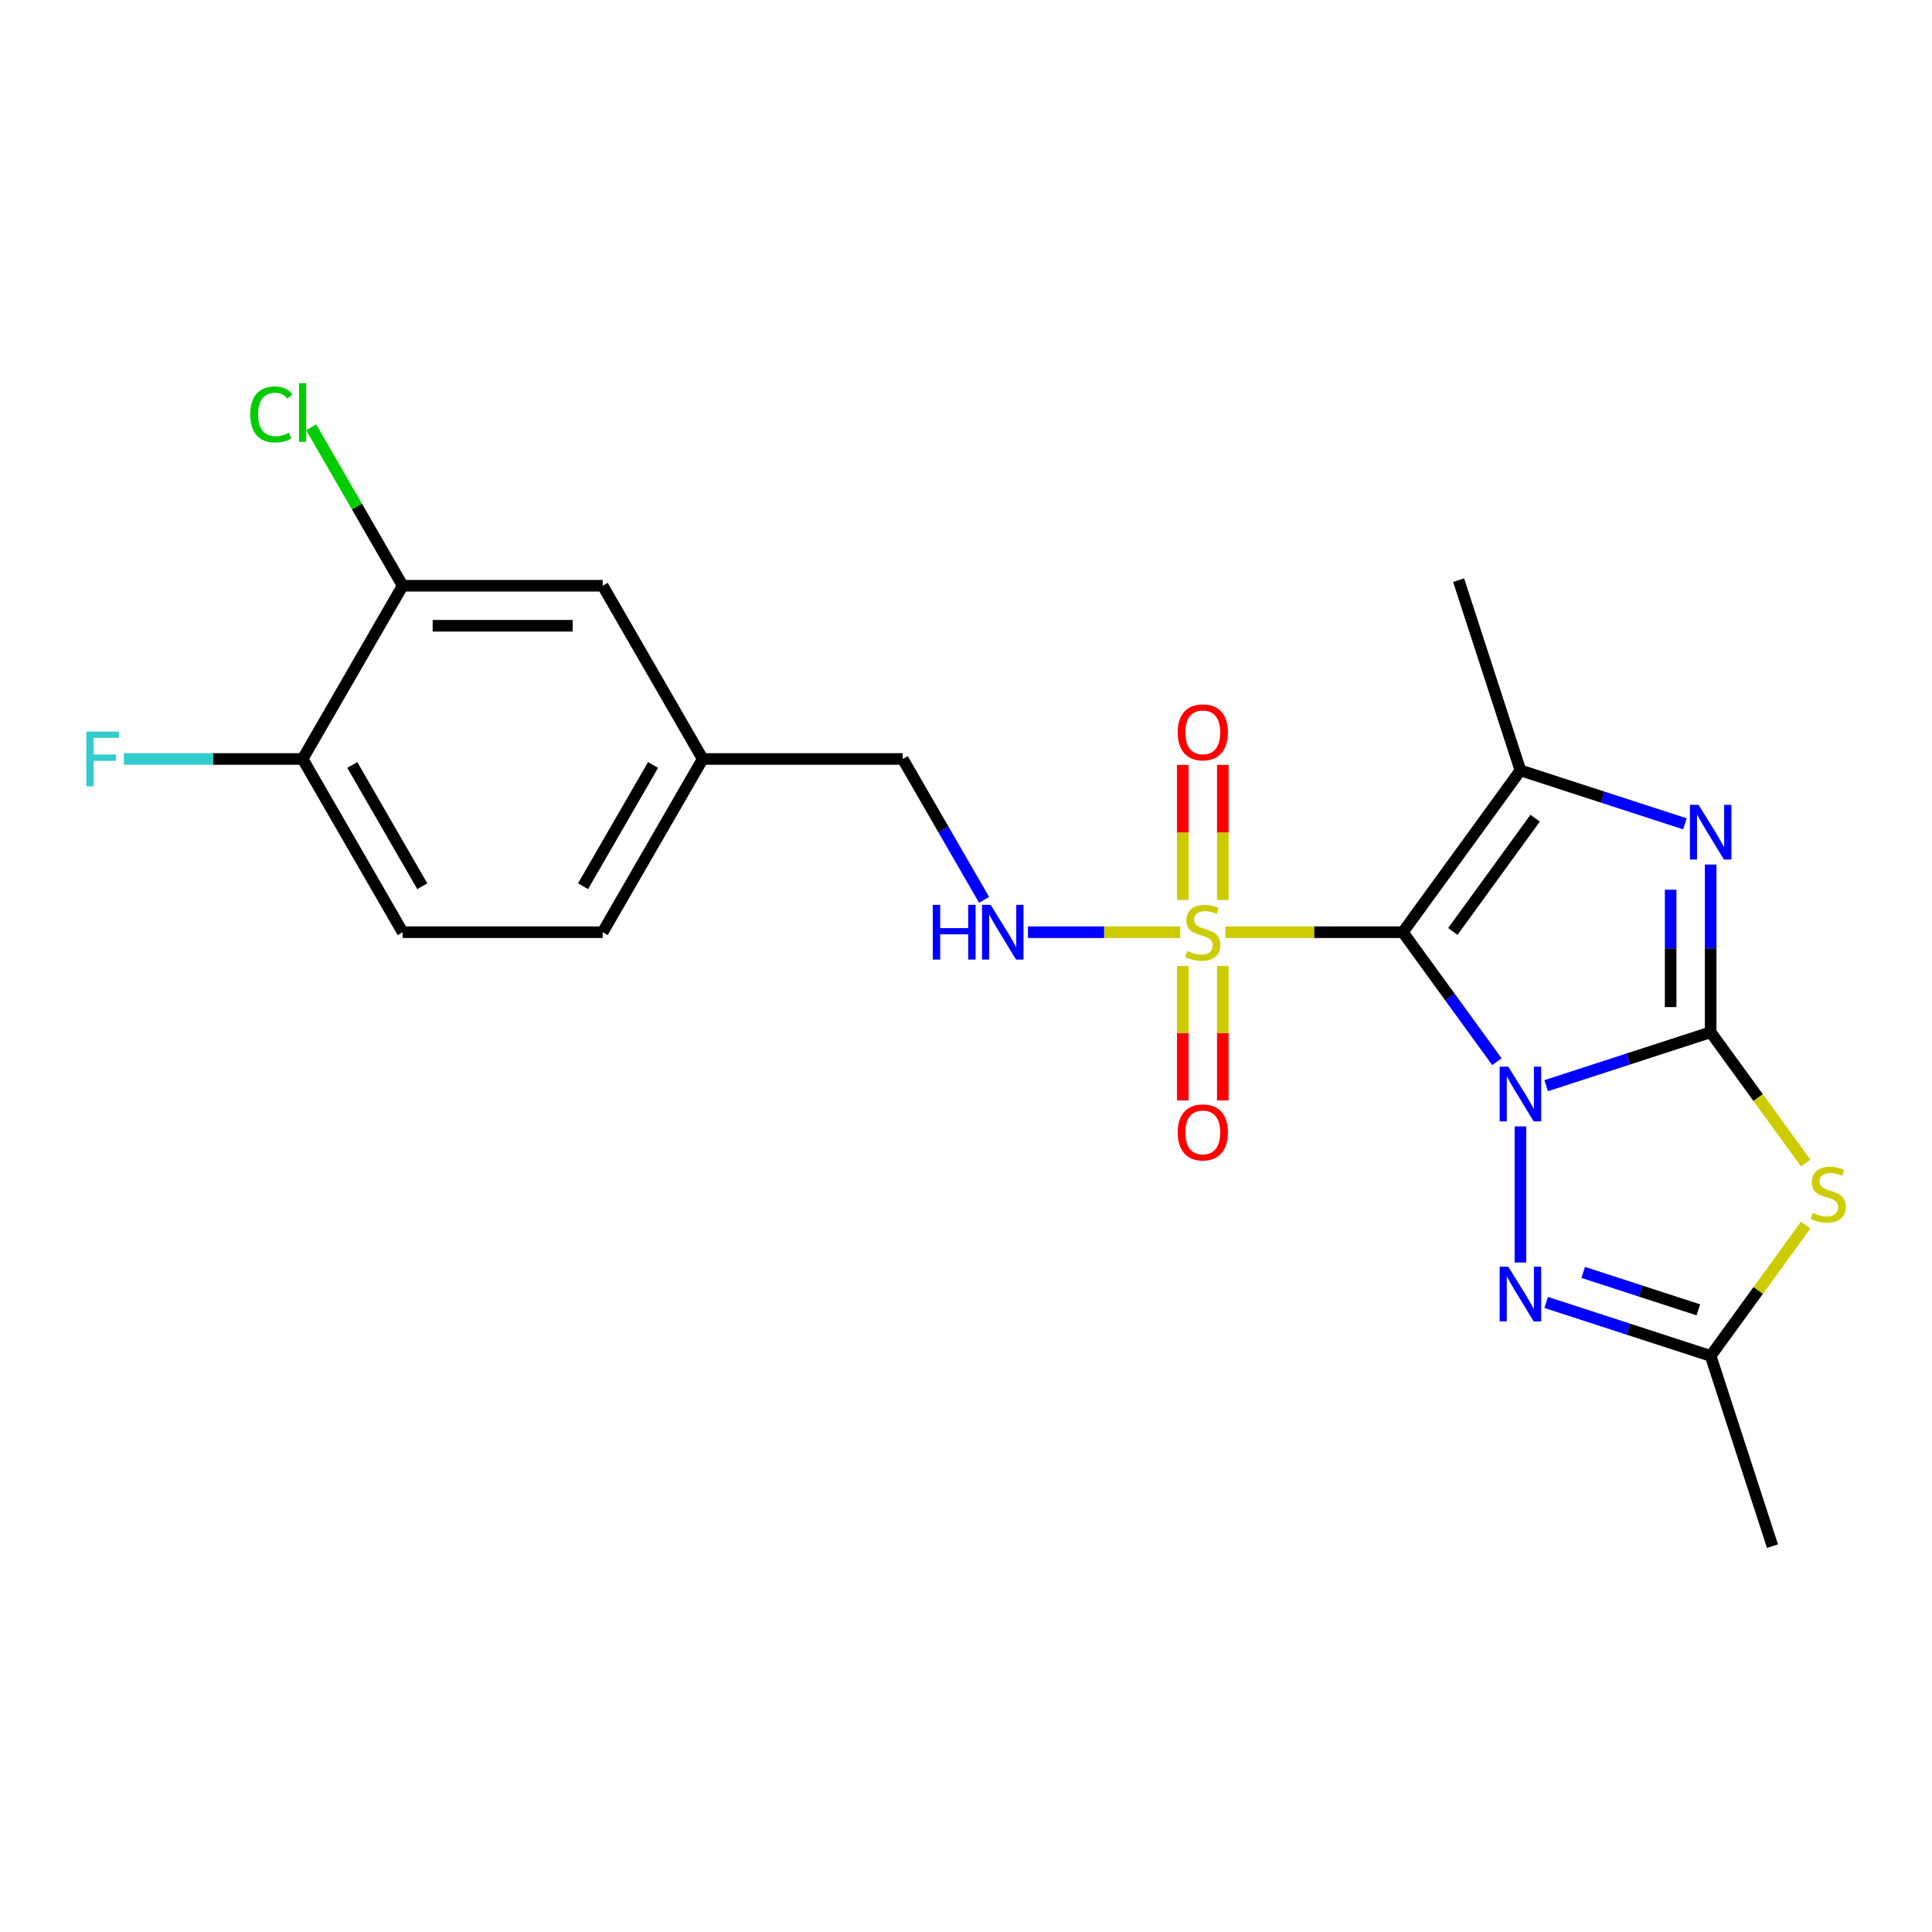 <?xml version='1.0' encoding='iso-8859-1'?>
<svg version='1.1' baseProfile='full'
              xmlns='http://www.w3.org/2000/svg'
                      xmlns:rdkit='http://www.rdkit.org/xml'
                      xmlns:xlink='http://www.w3.org/1999/xlink'
                  xml:space='preserve'
width='1000px' height='1000px' viewBox='0 0 1000 1000'>
<!-- END OF HEADER -->
<rect style='opacity:1.0;fill:#FFFFFF;stroke:none' width='1000' height='1000' x='0' y='0'> </rect>
<path class='bond-0' d='M 774.796,549.53 L 750.451,516.022' style='fill:none;fill-rule:evenodd;stroke:#0000FF;stroke-width:6px;stroke-linecap:butt;stroke-linejoin:miter;stroke-opacity:1' />
<path class='bond-0' d='M 750.451,516.022 L 726.106,482.514' style='fill:none;fill-rule:evenodd;stroke:#000000;stroke-width:6px;stroke-linecap:butt;stroke-linejoin:miter;stroke-opacity:1' />
<path class='bond-1' d='M 800.293,561.948 L 842.864,548.115' style='fill:none;fill-rule:evenodd;stroke:#0000FF;stroke-width:6px;stroke-linecap:butt;stroke-linejoin:miter;stroke-opacity:1' />
<path class='bond-1' d='M 842.864,548.115 L 885.435,534.283' style='fill:none;fill-rule:evenodd;stroke:#000000;stroke-width:6px;stroke-linecap:butt;stroke-linejoin:miter;stroke-opacity:1' />
<path class='bond-6' d='M 786.964,583.027 L 786.964,653.487' style='fill:none;fill-rule:evenodd;stroke:#0000FF;stroke-width:6px;stroke-linecap:butt;stroke-linejoin:miter;stroke-opacity:1' />
<path class='bond-2' d='M 726.106,482.514 L 680.171,482.514' style='fill:none;fill-rule:evenodd;stroke:#000000;stroke-width:6px;stroke-linecap:butt;stroke-linejoin:miter;stroke-opacity:1' />
<path class='bond-2' d='M 680.171,482.514 L 634.236,482.514' style='fill:none;fill-rule:evenodd;stroke:#CCCC00;stroke-width:6px;stroke-linecap:butt;stroke-linejoin:miter;stroke-opacity:1' />
<path class='bond-4' d='M 726.106,482.514 L 786.964,398.75' style='fill:none;fill-rule:evenodd;stroke:#000000;stroke-width:6px;stroke-linecap:butt;stroke-linejoin:miter;stroke-opacity:1' />
<path class='bond-4' d='M 751.988,482.121 L 794.588,423.486' style='fill:none;fill-rule:evenodd;stroke:#000000;stroke-width:6px;stroke-linecap:butt;stroke-linejoin:miter;stroke-opacity:1' />
<path class='bond-3' d='M 885.435,534.283 L 885.435,490.888' style='fill:none;fill-rule:evenodd;stroke:#000000;stroke-width:6px;stroke-linecap:butt;stroke-linejoin:miter;stroke-opacity:1' />
<path class='bond-3' d='M 885.435,490.888 L 885.435,447.493' style='fill:none;fill-rule:evenodd;stroke:#0000FF;stroke-width:6px;stroke-linecap:butt;stroke-linejoin:miter;stroke-opacity:1' />
<path class='bond-3' d='M 864.727,521.265 L 864.727,490.888' style='fill:none;fill-rule:evenodd;stroke:#000000;stroke-width:6px;stroke-linecap:butt;stroke-linejoin:miter;stroke-opacity:1' />
<path class='bond-3' d='M 864.727,490.888 L 864.727,460.512' style='fill:none;fill-rule:evenodd;stroke:#0000FF;stroke-width:6px;stroke-linecap:butt;stroke-linejoin:miter;stroke-opacity:1' />
<path class='bond-5' d='M 885.435,534.283 L 910.03,568.135' style='fill:none;fill-rule:evenodd;stroke:#000000;stroke-width:6px;stroke-linecap:butt;stroke-linejoin:miter;stroke-opacity:1' />
<path class='bond-5' d='M 910.03,568.135 L 934.625,601.987' style='fill:none;fill-rule:evenodd;stroke:#CCCC00;stroke-width:6px;stroke-linecap:butt;stroke-linejoin:miter;stroke-opacity:1' />
<path class='bond-8' d='M 610.899,482.514 L 571.483,482.514' style='fill:none;fill-rule:evenodd;stroke:#CCCC00;stroke-width:6px;stroke-linecap:butt;stroke-linejoin:miter;stroke-opacity:1' />
<path class='bond-8' d='M 571.483,482.514 L 532.066,482.514' style='fill:none;fill-rule:evenodd;stroke:#0000FF;stroke-width:6px;stroke-linecap:butt;stroke-linejoin:miter;stroke-opacity:1' />
<path class='bond-9' d='M 612.214,499.982 L 612.214,534.781' style='fill:none;fill-rule:evenodd;stroke:#CCCC00;stroke-width:6px;stroke-linecap:butt;stroke-linejoin:miter;stroke-opacity:1' />
<path class='bond-9' d='M 612.214,534.781 L 612.214,569.58' style='fill:none;fill-rule:evenodd;stroke:#FF0000;stroke-width:6px;stroke-linecap:butt;stroke-linejoin:miter;stroke-opacity:1' />
<path class='bond-9' d='M 632.921,499.982 L 632.921,534.781' style='fill:none;fill-rule:evenodd;stroke:#CCCC00;stroke-width:6px;stroke-linecap:butt;stroke-linejoin:miter;stroke-opacity:1' />
<path class='bond-9' d='M 632.921,534.781 L 632.921,569.58' style='fill:none;fill-rule:evenodd;stroke:#FF0000;stroke-width:6px;stroke-linecap:butt;stroke-linejoin:miter;stroke-opacity:1' />
<path class='bond-10' d='M 632.921,465.805 L 632.921,430.856' style='fill:none;fill-rule:evenodd;stroke:#CCCC00;stroke-width:6px;stroke-linecap:butt;stroke-linejoin:miter;stroke-opacity:1' />
<path class='bond-10' d='M 632.921,430.856 L 632.921,395.906' style='fill:none;fill-rule:evenodd;stroke:#FF0000;stroke-width:6px;stroke-linecap:butt;stroke-linejoin:miter;stroke-opacity:1' />
<path class='bond-10' d='M 612.214,465.805 L 612.214,430.856' style='fill:none;fill-rule:evenodd;stroke:#CCCC00;stroke-width:6px;stroke-linecap:butt;stroke-linejoin:miter;stroke-opacity:1' />
<path class='bond-10' d='M 612.214,430.856 L 612.214,395.906' style='fill:none;fill-rule:evenodd;stroke:#FF0000;stroke-width:6px;stroke-linecap:butt;stroke-linejoin:miter;stroke-opacity:1' />
<path class='bond-23' d='M 872.107,426.414 L 829.535,412.582' style='fill:none;fill-rule:evenodd;stroke:#0000FF;stroke-width:6px;stroke-linecap:butt;stroke-linejoin:miter;stroke-opacity:1' />
<path class='bond-23' d='M 829.535,412.582 L 786.964,398.75' style='fill:none;fill-rule:evenodd;stroke:#000000;stroke-width:6px;stroke-linecap:butt;stroke-linejoin:miter;stroke-opacity:1' />
<path class='bond-18' d='M 786.964,398.75 L 754.969,300.279' style='fill:none;fill-rule:evenodd;stroke:#000000;stroke-width:6px;stroke-linecap:butt;stroke-linejoin:miter;stroke-opacity:1' />
<path class='bond-22' d='M 934.625,634.108 L 910.03,667.96' style='fill:none;fill-rule:evenodd;stroke:#CCCC00;stroke-width:6px;stroke-linecap:butt;stroke-linejoin:miter;stroke-opacity:1' />
<path class='bond-22' d='M 910.03,667.96 L 885.435,701.812' style='fill:none;fill-rule:evenodd;stroke:#000000;stroke-width:6px;stroke-linecap:butt;stroke-linejoin:miter;stroke-opacity:1' />
<path class='bond-7' d='M 800.293,674.147 L 842.864,687.979' style='fill:none;fill-rule:evenodd;stroke:#0000FF;stroke-width:6px;stroke-linecap:butt;stroke-linejoin:miter;stroke-opacity:1' />
<path class='bond-7' d='M 842.864,687.979 L 885.435,701.812' style='fill:none;fill-rule:evenodd;stroke:#000000;stroke-width:6px;stroke-linecap:butt;stroke-linejoin:miter;stroke-opacity:1' />
<path class='bond-7' d='M 819.463,658.603 L 849.263,668.285' style='fill:none;fill-rule:evenodd;stroke:#0000FF;stroke-width:6px;stroke-linecap:butt;stroke-linejoin:miter;stroke-opacity:1' />
<path class='bond-7' d='M 849.263,668.285 L 879.063,677.968' style='fill:none;fill-rule:evenodd;stroke:#000000;stroke-width:6px;stroke-linecap:butt;stroke-linejoin:miter;stroke-opacity:1' />
<path class='bond-21' d='M 885.435,701.812 L 917.43,800.282' style='fill:none;fill-rule:evenodd;stroke:#000000;stroke-width:6px;stroke-linecap:butt;stroke-linejoin:miter;stroke-opacity:1' />
<path class='bond-15' d='M 509.36,465.765 L 488.31,429.306' style='fill:none;fill-rule:evenodd;stroke:#0000FF;stroke-width:6px;stroke-linecap:butt;stroke-linejoin:miter;stroke-opacity:1' />
<path class='bond-15' d='M 488.31,429.306 L 467.26,392.847' style='fill:none;fill-rule:evenodd;stroke:#000000;stroke-width:6px;stroke-linecap:butt;stroke-linejoin:miter;stroke-opacity:1' />
<path class='bond-11' d='M 208.414,303.18 L 311.953,303.18' style='fill:none;fill-rule:evenodd;stroke:#000000;stroke-width:6px;stroke-linecap:butt;stroke-linejoin:miter;stroke-opacity:1' />
<path class='bond-11' d='M 223.945,323.888 L 296.422,323.888' style='fill:none;fill-rule:evenodd;stroke:#000000;stroke-width:6px;stroke-linecap:butt;stroke-linejoin:miter;stroke-opacity:1' />
<path class='bond-17' d='M 208.414,303.18 L 184.744,262.182' style='fill:none;fill-rule:evenodd;stroke:#000000;stroke-width:6px;stroke-linecap:butt;stroke-linejoin:miter;stroke-opacity:1' />
<path class='bond-17' d='M 184.744,262.182 L 161.074,221.184' style='fill:none;fill-rule:evenodd;stroke:#00CC00;stroke-width:6px;stroke-linecap:butt;stroke-linejoin:miter;stroke-opacity:1' />
<path class='bond-24' d='M 208.414,303.18 L 156.645,392.847' style='fill:none;fill-rule:evenodd;stroke:#000000;stroke-width:6px;stroke-linecap:butt;stroke-linejoin:miter;stroke-opacity:1' />
<path class='bond-12' d='M 156.645,392.847 L 208.414,482.514' style='fill:none;fill-rule:evenodd;stroke:#000000;stroke-width:6px;stroke-linecap:butt;stroke-linejoin:miter;stroke-opacity:1' />
<path class='bond-12' d='M 182.344,395.943 L 218.582,458.71' style='fill:none;fill-rule:evenodd;stroke:#000000;stroke-width:6px;stroke-linecap:butt;stroke-linejoin:miter;stroke-opacity:1' />
<path class='bond-19' d='M 156.645,392.847 L 110.38,392.847' style='fill:none;fill-rule:evenodd;stroke:#000000;stroke-width:6px;stroke-linecap:butt;stroke-linejoin:miter;stroke-opacity:1' />
<path class='bond-19' d='M 110.38,392.847 L 64.115,392.847' style='fill:none;fill-rule:evenodd;stroke:#33CCCC;stroke-width:6px;stroke-linecap:butt;stroke-linejoin:miter;stroke-opacity:1' />
<path class='bond-13' d='M 311.953,303.18 L 363.722,392.847' style='fill:none;fill-rule:evenodd;stroke:#000000;stroke-width:6px;stroke-linecap:butt;stroke-linejoin:miter;stroke-opacity:1' />
<path class='bond-14' d='M 208.414,482.514 L 311.953,482.514' style='fill:none;fill-rule:evenodd;stroke:#000000;stroke-width:6px;stroke-linecap:butt;stroke-linejoin:miter;stroke-opacity:1' />
<path class='bond-16' d='M 467.26,392.847 L 363.722,392.847' style='fill:none;fill-rule:evenodd;stroke:#000000;stroke-width:6px;stroke-linecap:butt;stroke-linejoin:miter;stroke-opacity:1' />
<path class='bond-20' d='M 363.722,392.847 L 311.953,482.514' style='fill:none;fill-rule:evenodd;stroke:#000000;stroke-width:6px;stroke-linecap:butt;stroke-linejoin:miter;stroke-opacity:1' />
<path class='bond-20' d='M 338.023,395.943 L 301.785,458.71' style='fill:none;fill-rule:evenodd;stroke:#000000;stroke-width:6px;stroke-linecap:butt;stroke-linejoin:miter;stroke-opacity:1' />
<path  class='atom-0' d='M 780.704 552.118
L 789.984 567.118
Q 790.904 568.598, 792.384 571.278
Q 793.864 573.958, 793.944 574.118
L 793.944 552.118
L 797.704 552.118
L 797.704 580.438
L 793.824 580.438
L 783.864 564.038
Q 782.704 562.118, 781.464 559.918
Q 780.264 557.718, 779.904 557.038
L 779.904 580.438
L 776.224 580.438
L 776.224 552.118
L 780.704 552.118
' fill='#0000FF'/>
<path  class='atom-3' d='M 614.568 492.234
Q 614.888 492.354, 616.208 492.914
Q 617.528 493.474, 618.968 493.834
Q 620.448 494.154, 621.888 494.154
Q 624.568 494.154, 626.128 492.874
Q 627.688 491.554, 627.688 489.274
Q 627.688 487.714, 626.888 486.754
Q 626.128 485.794, 624.928 485.274
Q 623.728 484.754, 621.728 484.154
Q 619.208 483.394, 617.688 482.674
Q 616.208 481.954, 615.128 480.434
Q 614.088 478.914, 614.088 476.354
Q 614.088 472.794, 616.488 470.594
Q 618.928 468.394, 623.728 468.394
Q 627.008 468.394, 630.728 469.954
L 629.808 473.034
Q 626.408 471.634, 623.848 471.634
Q 621.088 471.634, 619.568 472.794
Q 618.048 473.914, 618.088 475.874
Q 618.088 477.394, 618.848 478.314
Q 619.648 479.234, 620.768 479.754
Q 621.928 480.274, 623.848 480.874
Q 626.408 481.674, 627.928 482.474
Q 629.448 483.274, 630.528 484.914
Q 631.648 486.514, 631.648 489.274
Q 631.648 493.194, 629.008 495.314
Q 626.408 497.394, 622.048 497.394
Q 619.528 497.394, 617.608 496.834
Q 615.728 496.314, 613.488 495.394
L 614.568 492.234
' fill='#CCCC00'/>
<path  class='atom-4' d='M 879.175 416.585
L 888.455 431.585
Q 889.375 433.065, 890.855 435.745
Q 892.335 438.425, 892.415 438.585
L 892.415 416.585
L 896.175 416.585
L 896.175 444.905
L 892.295 444.905
L 882.335 428.505
Q 881.175 426.585, 879.935 424.385
Q 878.735 422.185, 878.375 421.505
L 878.375 444.905
L 874.695 444.905
L 874.695 416.585
L 879.175 416.585
' fill='#0000FF'/>
<path  class='atom-6' d='M 938.293 627.767
Q 938.613 627.887, 939.933 628.447
Q 941.253 629.007, 942.693 629.367
Q 944.173 629.687, 945.613 629.687
Q 948.293 629.687, 949.853 628.407
Q 951.413 627.087, 951.413 624.807
Q 951.413 623.247, 950.613 622.287
Q 949.853 621.327, 948.653 620.807
Q 947.453 620.287, 945.453 619.687
Q 942.933 618.927, 941.413 618.207
Q 939.933 617.487, 938.853 615.967
Q 937.813 614.447, 937.813 611.887
Q 937.813 608.327, 940.213 606.127
Q 942.653 603.927, 947.453 603.927
Q 950.733 603.927, 954.453 605.487
L 953.533 608.567
Q 950.133 607.167, 947.573 607.167
Q 944.813 607.167, 943.293 608.327
Q 941.773 609.447, 941.813 611.407
Q 941.813 612.927, 942.573 613.847
Q 943.373 614.767, 944.493 615.287
Q 945.653 615.807, 947.573 616.407
Q 950.133 617.207, 951.653 618.007
Q 953.173 618.807, 954.253 620.447
Q 955.373 622.047, 955.373 624.807
Q 955.373 628.727, 952.733 630.847
Q 950.133 632.927, 945.773 632.927
Q 943.253 632.927, 941.333 632.367
Q 939.453 631.847, 937.213 630.927
L 938.293 627.767
' fill='#CCCC00'/>
<path  class='atom-7' d='M 780.704 655.657
L 789.984 670.657
Q 790.904 672.137, 792.384 674.817
Q 793.864 677.497, 793.944 677.657
L 793.944 655.657
L 797.704 655.657
L 797.704 683.977
L 793.824 683.977
L 783.864 667.577
Q 782.704 665.657, 781.464 663.457
Q 780.264 661.257, 779.904 660.577
L 779.904 683.977
L 776.224 683.977
L 776.224 655.657
L 780.704 655.657
' fill='#0000FF'/>
<path  class='atom-9' d='M 482.809 468.354
L 486.649 468.354
L 486.649 480.394
L 501.129 480.394
L 501.129 468.354
L 504.969 468.354
L 504.969 496.674
L 501.129 496.674
L 501.129 483.594
L 486.649 483.594
L 486.649 496.674
L 482.809 496.674
L 482.809 468.354
' fill='#0000FF'/>
<path  class='atom-9' d='M 512.769 468.354
L 522.049 483.354
Q 522.969 484.834, 524.449 487.514
Q 525.929 490.194, 526.009 490.354
L 526.009 468.354
L 529.769 468.354
L 529.769 496.674
L 525.889 496.674
L 515.929 480.274
Q 514.769 478.354, 513.529 476.154
Q 512.329 473.954, 511.969 473.274
L 511.969 496.674
L 508.289 496.674
L 508.289 468.354
L 512.769 468.354
' fill='#0000FF'/>
<path  class='atom-10' d='M 609.568 586.132
Q 609.568 579.332, 612.928 575.532
Q 616.288 571.732, 622.568 571.732
Q 628.848 571.732, 632.208 575.532
Q 635.568 579.332, 635.568 586.132
Q 635.568 593.012, 632.168 596.932
Q 628.768 600.812, 622.568 600.812
Q 616.328 600.812, 612.928 596.932
Q 609.568 593.052, 609.568 586.132
M 622.568 597.612
Q 626.888 597.612, 629.208 594.732
Q 631.568 591.812, 631.568 586.132
Q 631.568 580.572, 629.208 577.772
Q 626.888 574.932, 622.568 574.932
Q 618.248 574.932, 615.888 577.732
Q 613.568 580.532, 613.568 586.132
Q 613.568 591.852, 615.888 594.732
Q 618.248 597.612, 622.568 597.612
' fill='#FF0000'/>
<path  class='atom-11' d='M 609.568 379.056
Q 609.568 372.256, 612.928 368.456
Q 616.288 364.656, 622.568 364.656
Q 628.848 364.656, 632.208 368.456
Q 635.568 372.256, 635.568 379.056
Q 635.568 385.936, 632.168 389.856
Q 628.768 393.736, 622.568 393.736
Q 616.328 393.736, 612.928 389.856
Q 609.568 385.976, 609.568 379.056
M 622.568 390.536
Q 626.888 390.536, 629.208 387.656
Q 631.568 384.736, 631.568 379.056
Q 631.568 373.496, 629.208 370.696
Q 626.888 367.856, 622.568 367.856
Q 618.248 367.856, 615.888 370.656
Q 613.568 373.456, 613.568 379.056
Q 613.568 384.776, 615.888 387.656
Q 618.248 390.536, 622.568 390.536
' fill='#FF0000'/>
<path  class='atom-18' d='M 129.525 214.493
Q 129.525 207.453, 132.805 203.773
Q 136.125 200.053, 142.405 200.053
Q 148.245 200.053, 151.365 204.173
L 148.725 206.333
Q 146.445 203.333, 142.405 203.333
Q 138.125 203.333, 135.845 206.213
Q 133.605 209.053, 133.605 214.493
Q 133.605 220.093, 135.925 222.973
Q 138.285 225.853, 142.845 225.853
Q 145.965 225.853, 149.605 223.973
L 150.725 226.973
Q 149.245 227.933, 147.005 228.493
Q 144.765 229.053, 142.285 229.053
Q 136.125 229.053, 132.805 225.293
Q 129.525 221.533, 129.525 214.493
' fill='#00CC00'/>
<path  class='atom-18' d='M 154.805 198.333
L 158.485 198.333
L 158.485 228.693
L 154.805 228.693
L 154.805 198.333
' fill='#00CC00'/>
<path  class='atom-20' d='M 44.687 378.687
L 61.527 378.687
L 61.527 381.927
L 48.487 381.927
L 48.487 390.527
L 60.087 390.527
L 60.087 393.807
L 48.487 393.807
L 48.487 407.007
L 44.687 407.007
L 44.687 378.687
' fill='#33CCCC'/>
</svg>
